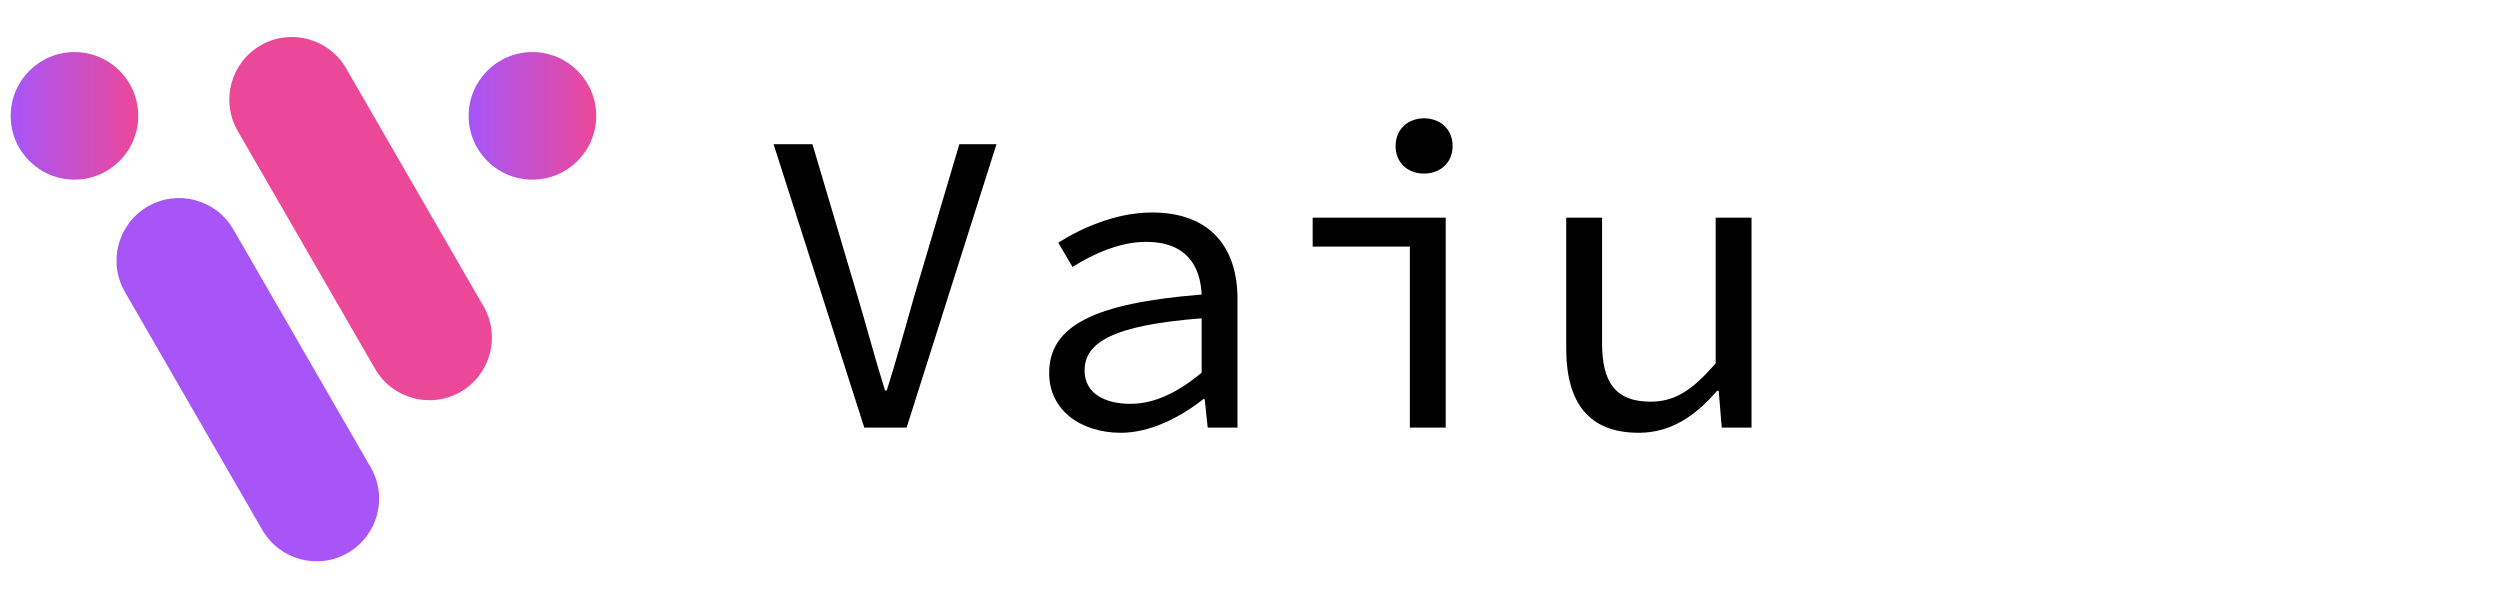 <svg width="117" height="28" viewBox="0 0 117 28" fill="none" xmlns="http://www.w3.org/2000/svg">
<g id="Layer_1">
<g id="Group">
<g id="Group_2">
<path id="Vector" d="M10.92 10.735C10.11 9.333 8.318 8.853 6.917 9.662C5.516 10.471 5.036 12.263 5.846 13.665L12.276 24.802C13.085 26.204 14.877 26.685 16.279 25.876C17.68 25.067 18.16 23.275 17.35 21.873L10.92 10.735Z" fill="#A855F7"/>
<path id="Vector_2" d="M24.917 8.407C26.566 8.407 27.902 7.071 27.902 5.422C27.902 3.773 26.566 2.437 24.917 2.437C23.268 2.437 21.932 3.773 21.932 5.422C21.932 7.071 23.268 8.407 24.917 8.407Z" fill="url(#paint0_linear_96_173)"/>
<path id="Vector_3" d="M3.485 8.407C5.134 8.407 6.47 7.071 6.47 5.422C6.47 3.773 5.134 2.437 3.485 2.437C1.837 2.437 0.5 3.773 0.5 5.422C0.5 7.071 1.837 8.407 3.485 8.407Z" fill="url(#paint1_linear_96_173)"/>
<path id="Vector_4" d="M16.198 3.197C15.389 1.795 13.597 1.315 12.196 2.124C10.795 2.933 10.315 4.725 11.124 6.127L17.555 17.264C18.364 18.666 20.156 19.147 21.557 18.338C22.958 17.529 23.438 15.737 22.629 14.335L16.198 3.197Z" fill="#EC4899"/>
</g>
<g id="Group_3">
<path id="Vector_5" d="M36.204 6.75H38.023L40.146 13.906C40.611 15.463 40.934 16.736 41.42 18.273H41.5C41.986 16.736 42.329 15.463 42.774 13.906L44.897 6.75H46.635L42.43 20.011H40.449L36.204 6.75Z" fill="black"/>
<path id="Vector_6" d="M49.101 17.464C49.101 15.261 51.163 14.189 56.237 13.785C56.177 12.451 55.53 11.319 53.63 11.319C52.356 11.319 51.103 11.925 50.193 12.491L49.526 11.359C50.537 10.712 52.194 9.944 53.913 9.944C56.601 9.944 57.915 11.541 57.915 13.987V20.011H56.52L56.379 18.677H56.318C55.247 19.526 53.832 20.254 52.457 20.254C50.617 20.254 49.101 19.223 49.101 17.464ZM56.237 17.444V14.897C52.033 15.22 50.759 16.049 50.759 17.343C50.759 18.455 51.77 18.899 52.902 18.899C54.034 18.899 55.105 18.374 56.237 17.444Z" fill="black"/>
<path id="Vector_7" d="M65.981 11.541H61.433V10.186H67.659V20.011H65.981V11.541ZM65.314 6.831C65.314 6.062 65.88 5.537 66.648 5.537C67.417 5.537 67.983 6.062 67.983 6.831C67.983 7.599 67.417 8.124 66.648 8.124C65.88 8.124 65.314 7.619 65.314 6.831Z" fill="black"/>
<path id="Vector_8" d="M73.299 16.291V10.186H74.977V16.069C74.977 17.909 75.624 18.798 77.242 18.798C78.374 18.798 79.202 18.273 80.294 16.999V10.186H81.972V20.011H80.577L80.436 18.293H80.355C79.364 19.445 78.212 20.254 76.696 20.254C74.371 20.254 73.299 18.879 73.299 16.291Z" fill="black"/>
<!-- <path id="Vector_9" d="M88.2994 18.5355C88.2994 17.5247 89.0272 16.8171 89.9369 16.8171C90.8466 16.8171 91.5743 17.5247 91.5743 18.5355C91.5743 19.5462 90.8466 20.2538 89.9369 20.2538C89.0272 20.2538 88.2994 19.5664 88.2994 18.5355Z" fill="black"/>
<path id="Vector_10" d="M97.6187 17.464C97.6187 15.2605 99.6806 14.1891 104.755 13.7848C104.694 12.4506 104.047 11.3185 102.147 11.3185C100.873 11.3185 99.62 11.925 98.7103 12.491L98.0432 11.3589C99.054 10.712 100.712 9.94385 102.43 9.94385C105.119 9.94385 106.433 11.5409 106.433 13.9869V20.0112H105.038L104.896 18.6769H104.836C103.764 19.526 102.349 20.2538 100.974 20.2538C99.1348 20.2538 97.6187 19.2228 97.6187 17.464ZM104.755 17.4438V14.8966C100.55 15.2201 99.2763 16.0489 99.2763 17.3427C99.2763 18.4546 100.287 18.8993 101.419 18.8993C102.551 18.8993 103.623 18.3737 104.755 17.4438Z" fill="black"/>
<path id="Vector_11" d="M114.499 11.5409H109.95V10.1864H116.177V20.0112H114.499V11.5409ZM113.832 6.83066C113.832 6.06247 114.398 5.53687 115.166 5.53687C115.934 5.53687 116.5 6.06247 116.5 6.83066C116.5 7.59885 115.934 8.12445 115.166 8.12445C114.398 8.12445 113.832 7.61906 113.832 6.83066Z" fill="black"/> -->
</g>
</g>
</g>
<defs>
<linearGradient id="paint0_linear_96_173" x1="21.932" y1="5.422" x2="27.902" y2="5.422" gradientUnits="userSpaceOnUse">
<stop offset="0.02" stop-color="#A855F7"/>
<stop offset="1" stop-color="#EC4899"/>
</linearGradient>
<linearGradient id="paint1_linear_96_173" x1="0.5" y1="1.733" x2="6.47" y2="1.733" gradientUnits="userSpaceOnUse">
<stop offset="0.02" stop-color="#A855F7"/>
<stop offset="1" stop-color="#EC4899"/>
</linearGradient>
</defs>
</svg>
